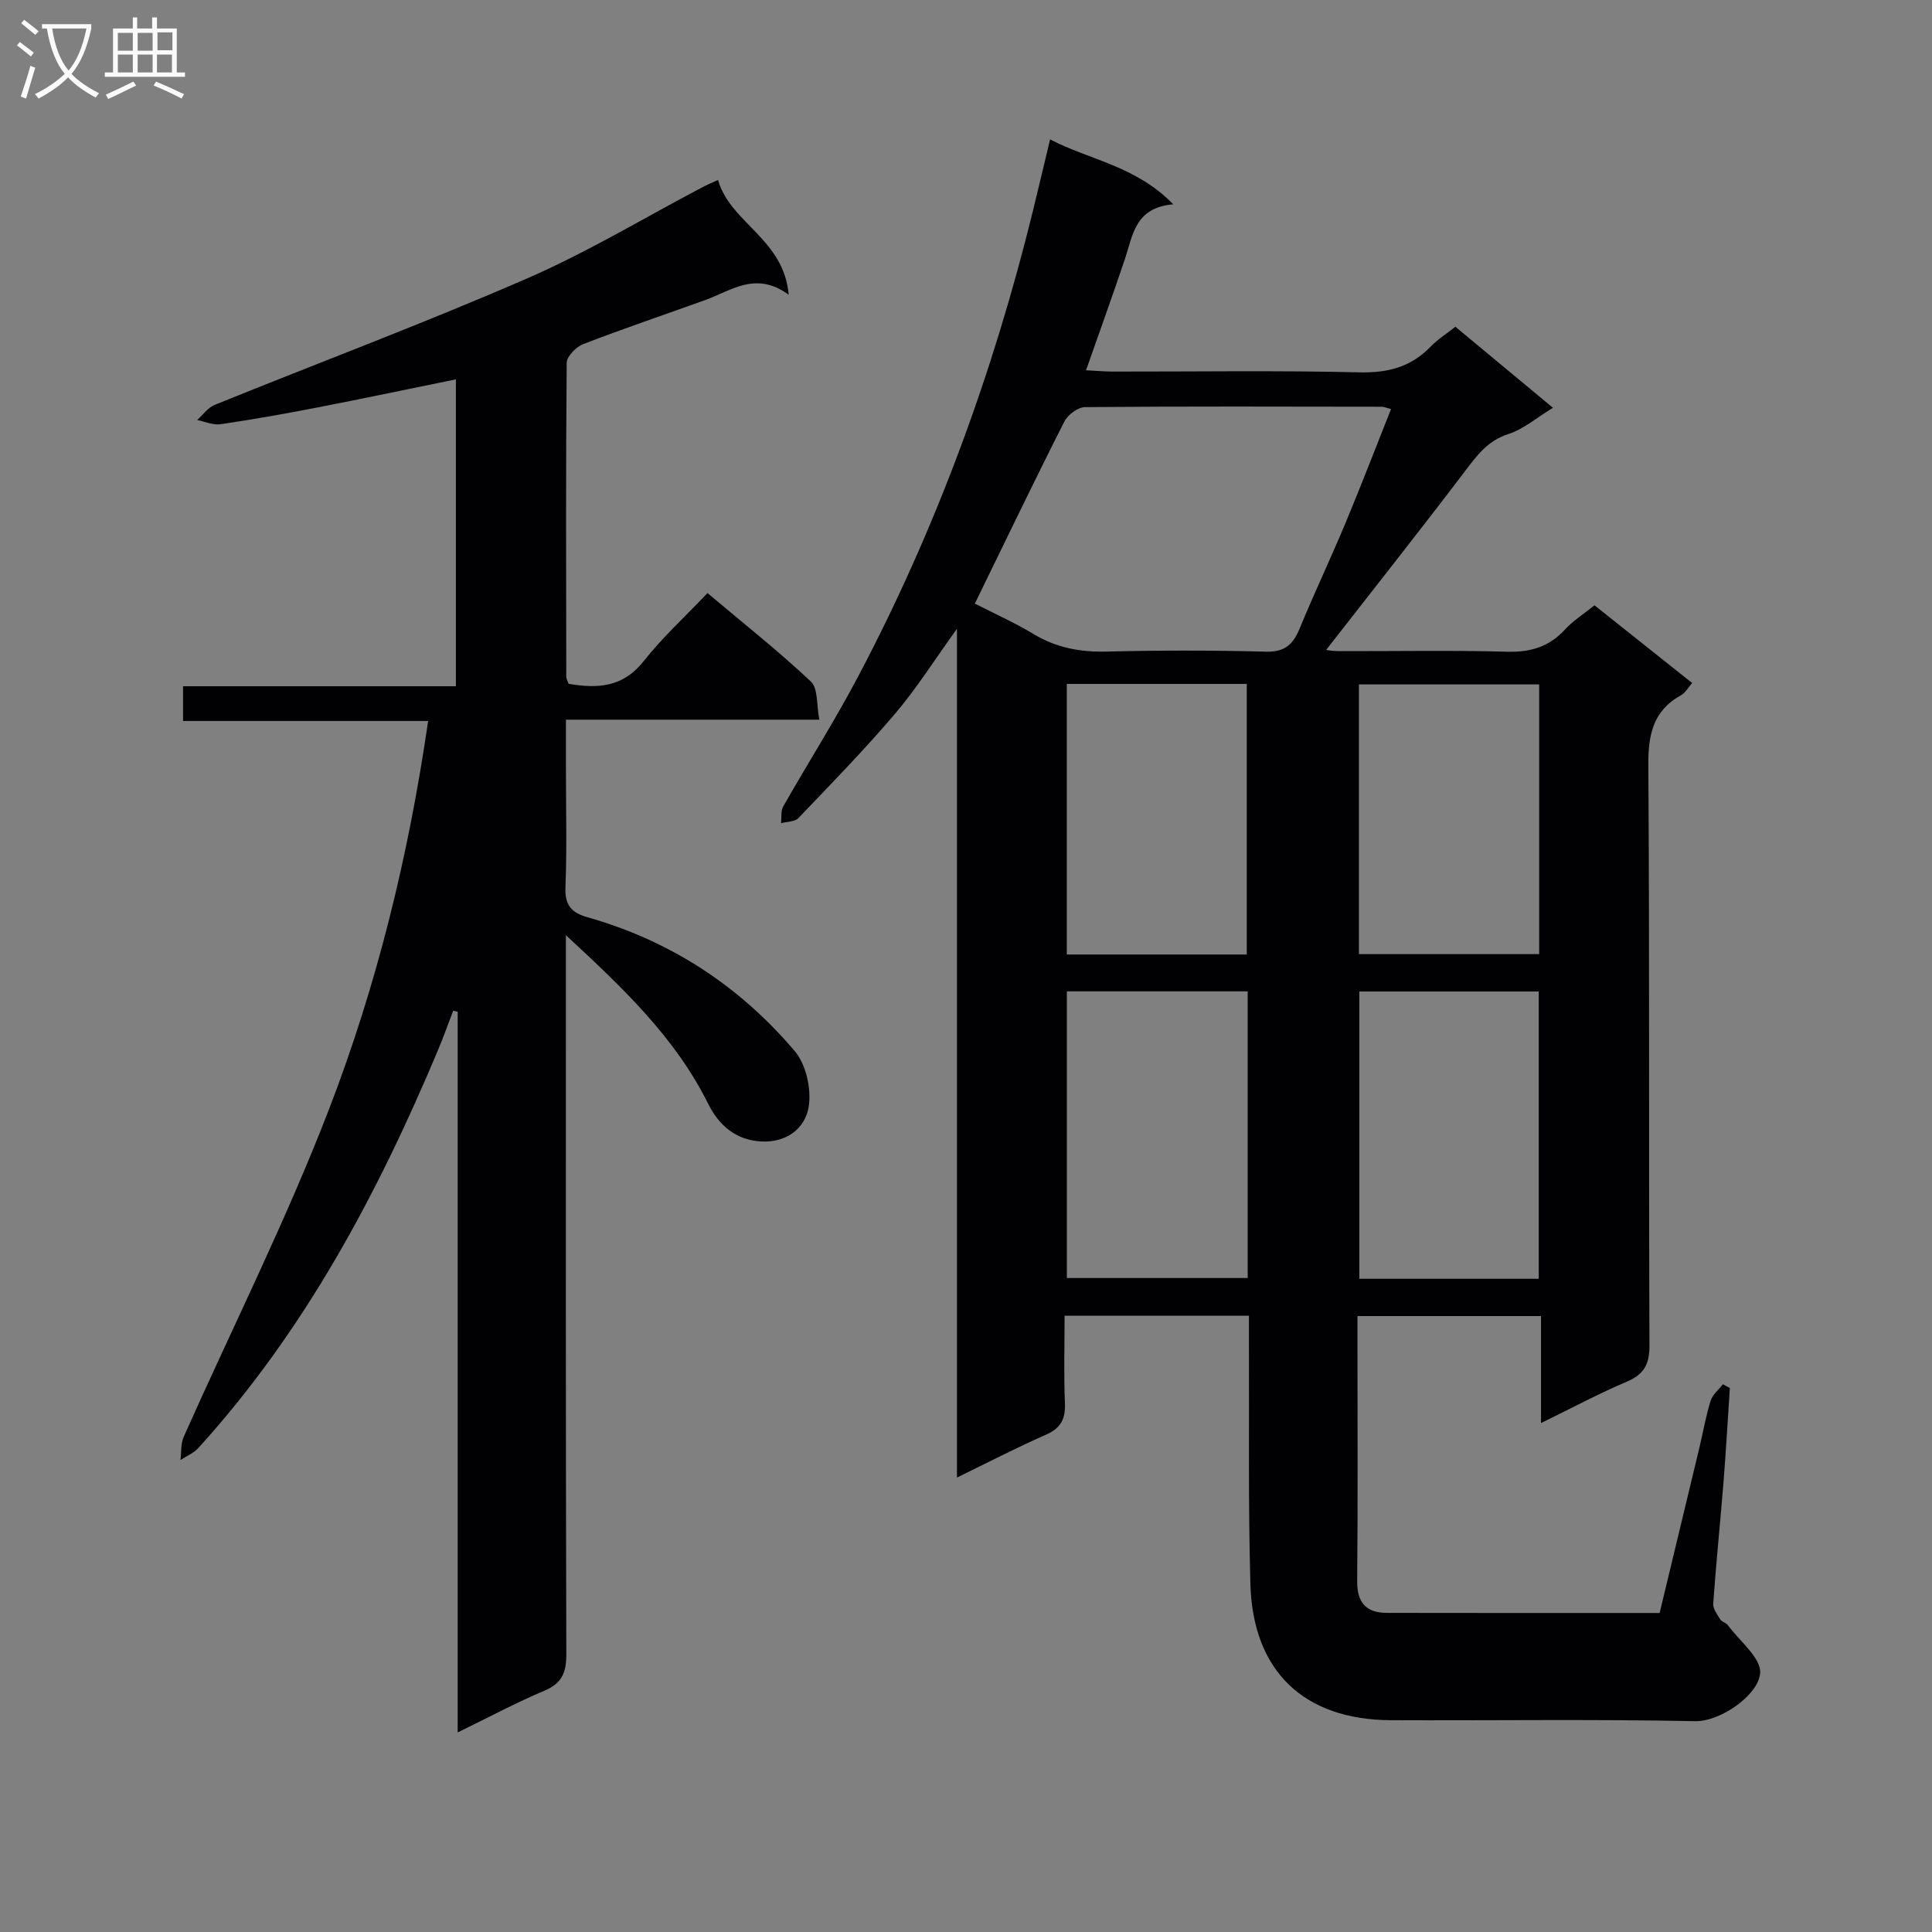 <svg enable-background="new 0 0 400 400" viewBox="0 0 400 400" xmlns="http://www.w3.org/2000/svg"><rect x="0" y="0" width="400" height="400" fill="#808080" stroke="none"/><path d="m220.41 272.41c0 6.17-.18 12.13.07 18.07.14 3.27-.81 5.19-3.91 6.55-6.03 2.65-11.89 5.69-18.44 8.88 0-58.69 0-116.6 0-175.73-4.72 6.55-8.39 12.39-12.82 17.59-6.35 7.47-13.22 14.5-20 21.6-.75.79-2.39.73-3.61 1.06.14-1.17-.07-2.53.46-3.47 5.1-8.97 10.65-17.69 15.46-26.8 16.2-30.68 28.04-63.04 36.29-96.72 1.14-4.67 2.25-9.35 3.5-14.58 8.16 4.27 17.71 5.44 25.5 13.44-7.94.68-8.35 6.37-9.99 11.27-2.53 7.53-5.23 15.01-8.07 23.09 2.12.11 3.84.27 5.56.27 17 .02 34.01-.25 50.99.16 5.91.14 10.68-1.07 14.77-5.3 1.48-1.53 3.33-2.69 5.15-4.14 6.71 5.57 13.21 10.98 20.2 16.78-3.37 2.05-6.08 4.43-9.24 5.44-4.38 1.41-6.6 4.56-9.14 7.91-9.43 12.41-19.11 24.63-28.58 36.78.09.01 1.3.25 2.51.25 11.67.03 23.34-.2 35 .12 4.86.13 8.68-1.03 11.96-4.61 1.66-1.81 3.81-3.16 6.09-5 6.72 5.35 13.32 10.6 20.22 16.09-.84.95-1.4 2.03-2.28 2.52-5.88 3.24-6.84 8.26-6.79 14.61.27 40 .07 80 .23 119.99.02 3.93-1.11 6.01-4.71 7.54-5.77 2.45-11.31 5.43-17.74 8.56 0-7.77 0-14.81 0-22.15-12.84 0-25.07 0-38 0v6.41c0 16.17.09 32.33-.06 48.5-.04 4.48 1.92 6.53 6.16 6.54 18.65.04 37.31.02 56.46.02 2.76-11.48 5.51-22.87 8.24-34.26.77-3.23 1.33-6.52 2.32-9.68.4-1.28 1.66-2.28 2.53-3.41.48.26.96.51 1.45.77-.43 6.43-.79 12.86-1.3 19.29-.68 8.45-1.54 16.89-2.15 25.34-.08 1.06.83 2.26 1.47 3.29.32.52 1.2.68 1.57 1.19 2.43 3.3 6.94 6.82 6.68 9.94-.37 4.55-8.24 10.03-13.43 9.93-20.99-.43-42-.11-62.99-.2-18.03-.08-28.61-10.1-29.12-28.21-.46-16.49-.23-32.99-.3-49.49-.01-1.95 0-3.89 0-6.04-12.96 0-25.22 0-38.17 0zm-18.58-147.44c3.93 2.01 8.19 3.91 12.15 6.3 4.74 2.86 9.7 3.77 15.19 3.63 10.98-.27 21.97-.27 32.95.02 3.89.1 5.6-1.5 6.96-4.79 3.03-7.36 6.45-14.56 9.52-21.91 3.23-7.75 6.24-15.59 9.4-23.53-1.03-.26-1.48-.48-1.94-.48-20.47-.03-40.95-.1-61.42.08-1.47.01-3.57 1.59-4.28 2.99-6.23 12.3-12.19 24.71-18.53 37.69zm19.05 80.28v59.35h37.44c0-19.92 0-39.51 0-59.35-12.55 0-24.82 0-37.44 0zm97.7 59.51c0-20.11 0-39.79 0-59.48-12.59 0-24.82 0-37.14 0v59.48zm-97.71-123.16v56.02h37.26c0-18.84 0-37.36 0-56.02-12.59 0-24.71 0-37.26 0zm60.48.1v55.84h37.32c0-18.78 0-37.16 0-55.84-12.5 0-24.73 0-37.32 0z" fill="#010104"/><path d="m94.76 358.68c0-50.42 0-99.81 0-149.2-.31-.07-.62-.15-.93-.22-1.03 2.68-1.99 5.39-3.1 8.04-12.55 29.92-27.68 58.3-49.69 82.52-.96 1.06-2.44 1.65-3.68 2.46.21-1.61.04-3.38.67-4.79 10.06-22.6 21.2-44.77 30.08-67.81 9.89-25.67 16.48-52.43 20.53-80.41-17.01 0-33.74 0-50.74 0 0-2.68 0-4.73 0-7.19h56.49c0-21.27 0-42.15 0-63.54-9.58 1.95-19.08 3.96-28.62 5.81-6.68 1.3-13.38 2.49-20.11 3.48-1.54.23-3.22-.55-4.84-.87 1.2-1.07 2.22-2.57 3.62-3.13 21.56-8.74 43.35-16.9 64.66-26.17 12.6-5.48 24.45-12.66 36.65-19.07.71-.37 1.46-.67 2.91-1.33 2.56 8.98 13.62 12.14 14.63 23.76-6.82-4.98-11.88-.84-17.27 1.1-8.44 3.03-16.93 5.91-25.29 9.13-1.46.56-3.38 2.53-3.4 3.86-.2 21.66-.12 43.33-.09 64.99 0 .46.29.91.48 1.47 6 1.04 11.26.75 15.54-4.68 3.89-4.93 8.59-9.22 13.22-14.1 7.61 6.41 14.78 12.08 21.41 18.32 1.5 1.41 1.14 4.81 1.75 7.89-17.72 0-34.65 0-52.47 0v10.19c0 8.17.22 16.34-.1 24.49-.14 3.71 1.2 5.28 4.6 6.24 17.11 4.84 31.47 14.24 42.89 27.72 2.31 2.73 3.42 7.7 2.9 11.32-.66 4.61-4.56 7.63-9.8 7.37-5.27-.26-8.79-3.28-11.05-7.82-6.74-13.56-17.39-23.76-29.45-34.89v6.38c0 47.49-.05 94.99.09 142.48.01 3.84-.92 6.04-4.57 7.58-5.74 2.41-11.27 5.38-17.92 8.62z" fill="#010104"/><g fill="#fbfafa"><path d="m6.4 11.7c-1-.8-1.9-1.6-2.9-2.3l.6-.7c.9.7 1.9 1.4 2.9 2.2zm-2.1 8.3c.7-2.1 1.4-4.2 2-6.4.2.1.6.3 1 .4-.7 2.3-1.3 4.4-1.9 6.4zm3-12.8c-1.1-.9-2.1-1.7-2.9-2.4l.6-.7c1 .8 2 1.5 3 2.4zm1.4-1.3v-.9h10.2v.9c-.9 4.2-2.3 7.3-4.1 9.4 1.3 1.4 3.2 2.7 5.7 4-.2.2-.4.5-.7.9-2.5-1.4-4.4-2.7-5.7-4.2-1.4 1.5-3.5 3-6.1 4.4 0 0 0 0-.1-.1-.3-.4-.5-.7-.7-.8 2.7-1.3 4.7-2.8 6.2-4.2-1.8-2.2-3-5.3-3.7-9.4zm9.2 0h-7.1c.6 3.8 1.7 6.7 3.4 8.7 1.7-2 2.9-4.8 3.7-8.7z"/><path d="m31.6 3.6h.9v2.3h4.1v9.1h1.7v.9h-16.6v-.9h1.7v-9.1h4.1v-2.3h.9v2.3h3.1v-2.3zm-4 13.3.6.8c-1.9.9-3.8 1.9-5.8 2.8-.2-.3-.3-.6-.5-.9 2-.9 3.9-1.8 5.7-2.7zm-3.2-10.1v3.7h3.1v-3.7zm0 4.5v3.7h3.1v-3.7zm4.1-4.5v3.7h3.1v-3.7zm0 4.5v3.7h3.1v-3.7zm9.1 9.1c-2.1-1.1-4.1-2-5.8-2.7l.5-.8c2.2.9 4.1 1.8 5.8 2.6zm-1.9-13.7h-3.1v3.7h3.1v-3.6zm-3.2 4.6v3.7h3.1v-3.7z"/></g></svg>